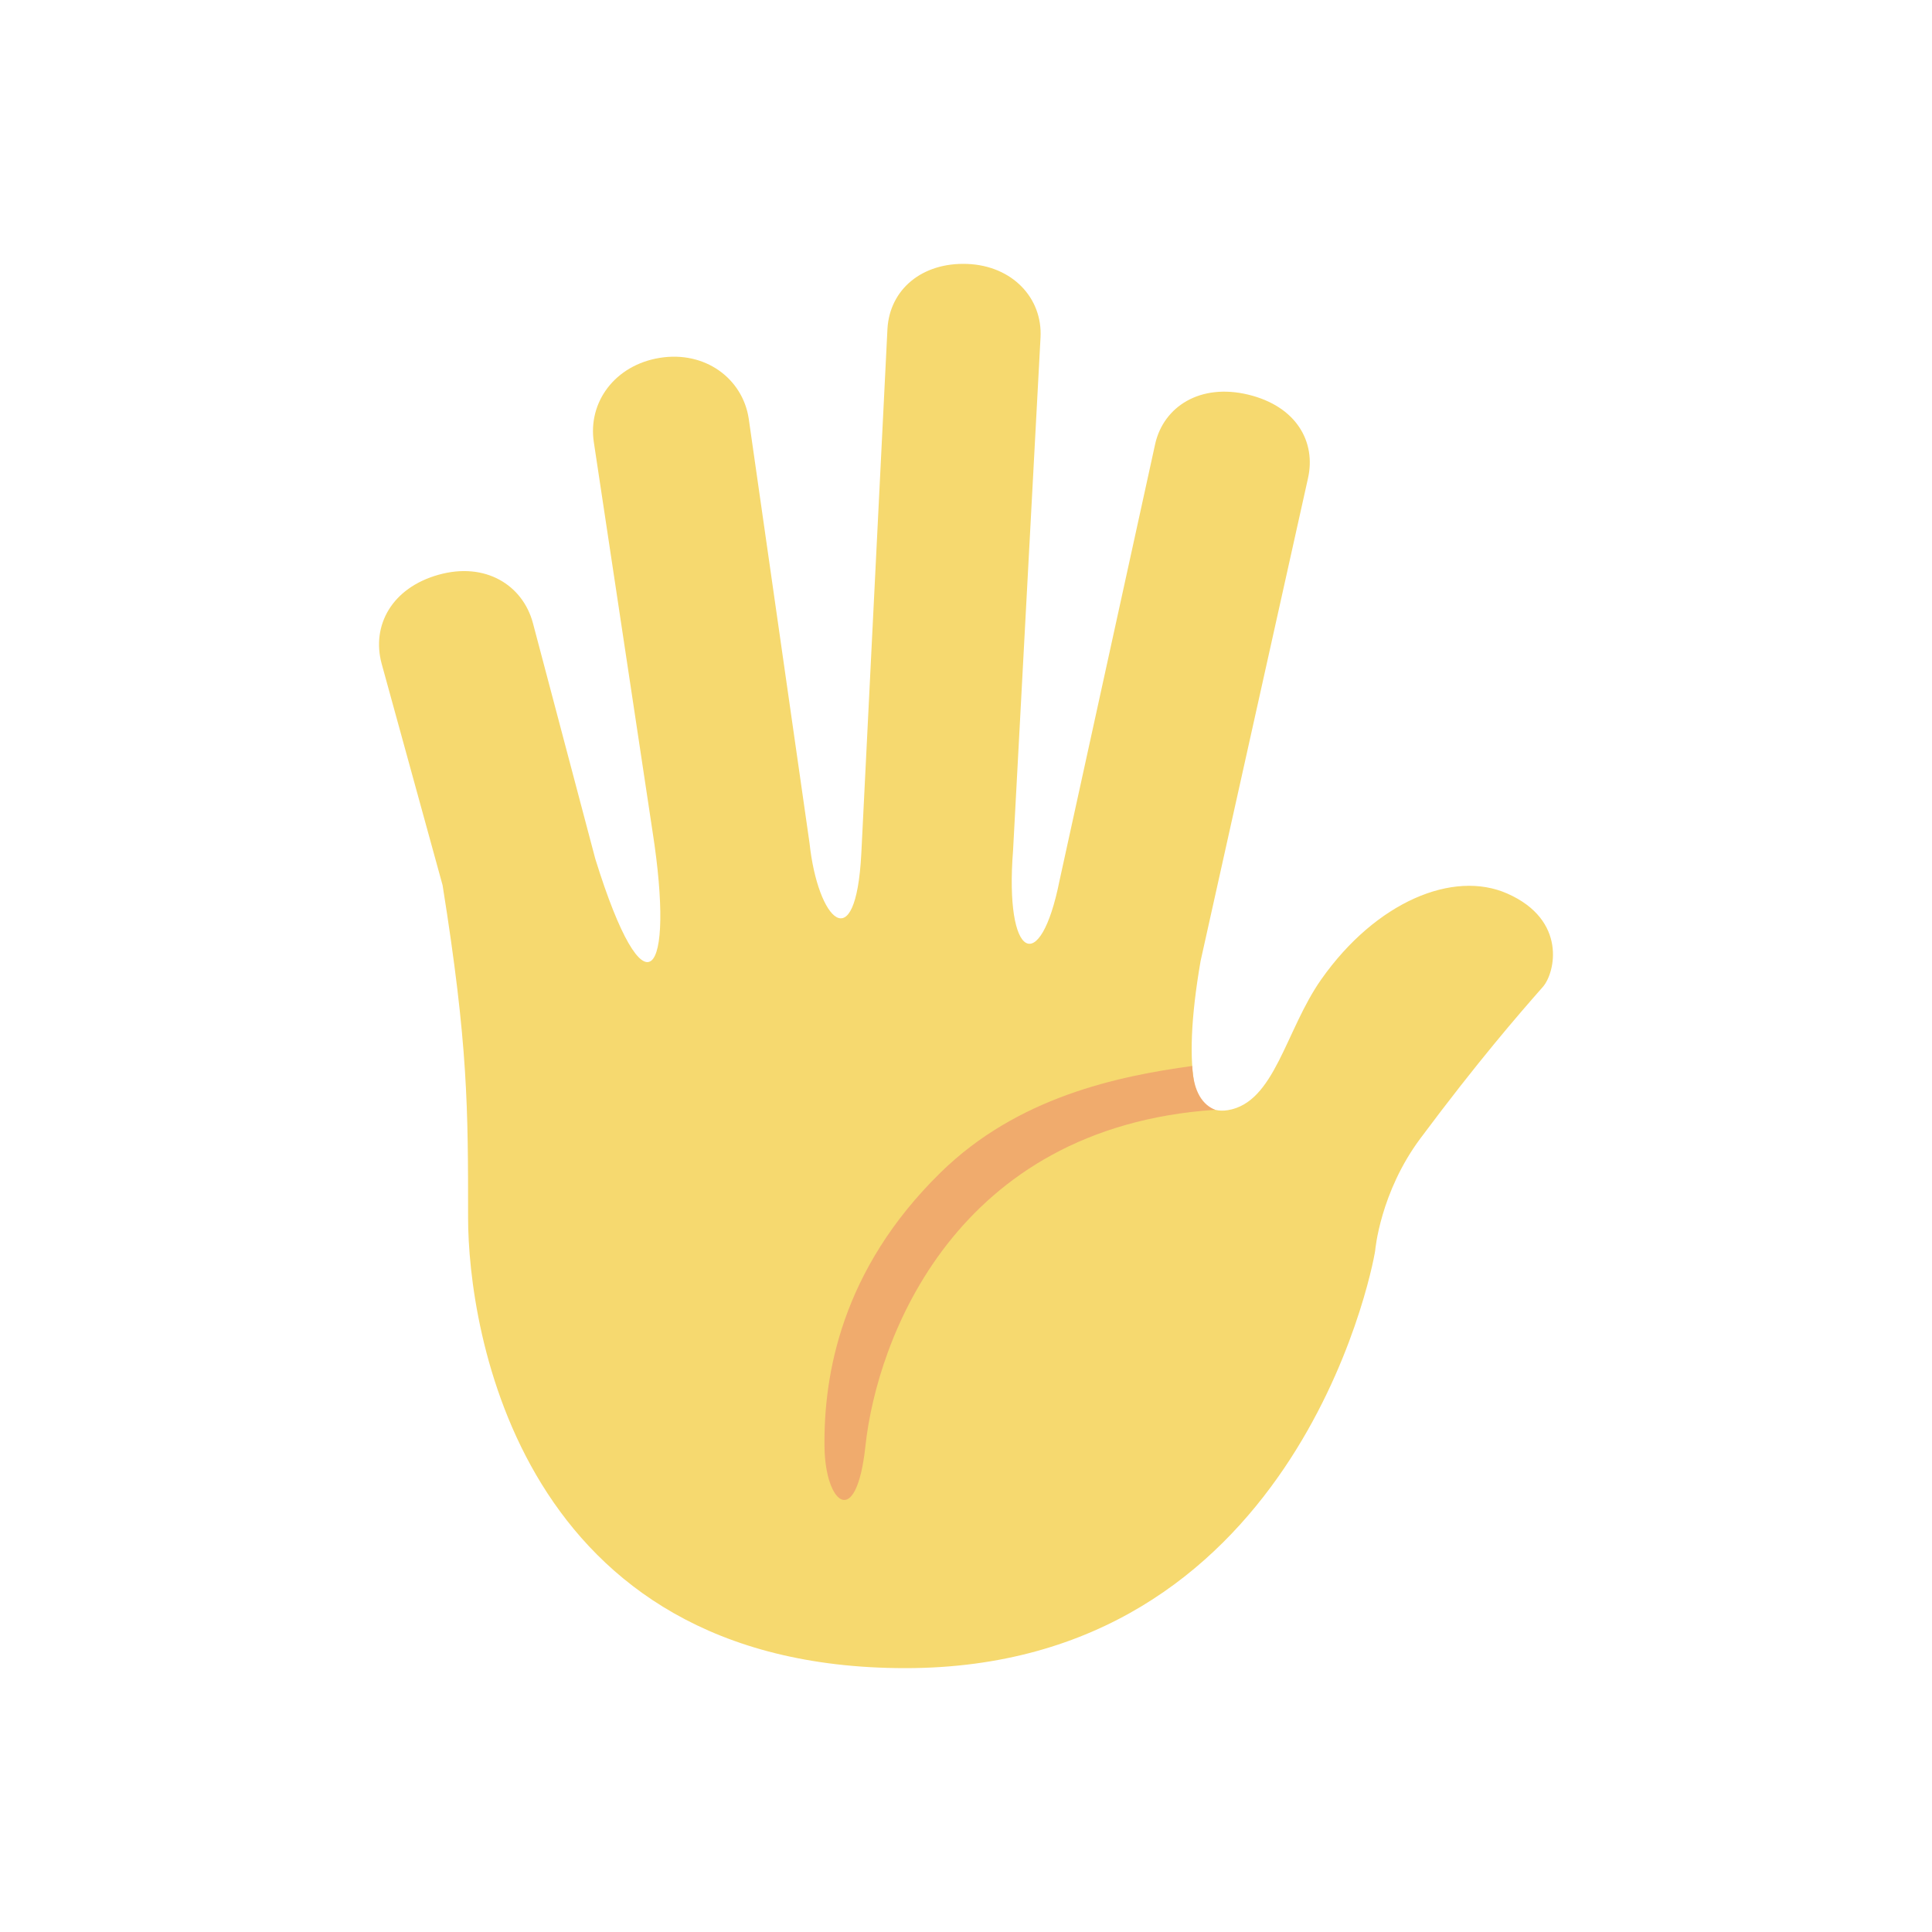 <svg xmlns:cc="http://creativecommons.org/ns#" xmlns:sodipodi="http://sodipodi.sourceforge.net/DTD/sodipodi-0.dtd" xmlns:xlink="http://www.w3.org/1999/xlink" xmlns:dc="http://purl.org/dc/elements/1.1/" height="1080" width="1080" xmlns="http://www.w3.org/2000/svg" xmlns:inkscape="http://www.inkscape.org/namespaces/inkscape" inkscape:export-xdpi="96" xmlns:svg="http://www.w3.org/2000/svg" viewBox="0 0 1080 1080" xmlns:rdf="http://www.w3.org/1999/02/22-rdf-syntax-ns#" style="fill:none;stroke:none;" version="1.1" inkscape:export-ydpi="96" xmlns:osb="http://www.openswatchbook.org/uri/2009/osb">
    <defs/>
    <sodipodi:namedview inkscape:document-units="px" inkscape:pagecheckerboard="true" bordercolor="#666666" borderlayer="true" pagecolor="#ffffff"/>
    <title>CH_MEDIA_2.0_RELAUNCH_HAND</title>
    <g inkscape:groupmode="layer" id="MainComposition_8ebe3233c05e4a2293f3ecb9b349ef03" inkscape:label="CH_MEDIA_2.0_RELAUNCH_HAND">
        <g transform="translate(540 932.501)">
            <g transform="rotate(0)">
                <g transform="scale(1 1)">
                    <g transform="translate(0 -392.501)">
                        <g inkscape:groupmode="layer" id="Layer_dd8aff4c42234a359bf09a75bfad1469" inkscape:label="Layer 1" opacity="1">
                            <g fill="#f6d96f" transform="matrix(1, 0, 0, 1, 0, 0)" id="Fill_00000000000000000000000000000000" inkscape:label="Group 2" fill-opacity="1" opacity="1">
                                <path d="M 302.614,-40.484 C 272.385,-53.858 229.199,-35.931 198.642,7.409 178.573,35.863 172.662,76.38 146.304,80.604 136.236,82.224 130.766,76.098 127.921,67.276 124.922,52.39 125.579,29.384 131.136,-2.791 131.136,-2.791 191.111,-272.352 191.111,-272.352 195.883,-292.95 184.699,-312.89 157.776,-319.391 130.854,-325.892 110.605,-312.694 105.812,-292.096 105.812,-292.096 52.272,-47.685 52.272,-47.685 41.481,6.293 21.474,-3.514 26.311,-64.649 26.311,-64.649 26.311,-64.671 26.311,-64.671 26.311,-64.671 41.655,-351.24 41.655,-351.24 42.903,-373.391 25.873,-391.493 0.701,-392.456 -24.471,-393.419 -42.616,-378.317 -43.908,-356.187 -43.908,-356.187 -58.53,-62.679 -58.53,-62.679 -61.66,-3.426 -82.87,-25.753 -87.467,-68.677 -87.467,-68.677 -121.482,-306.127 -121.482,-306.127 -124.962,-328.519 -145.954,-343.995 -171.126,-339.967 -196.298,-335.917 -211.51,-315.101 -208.03,-292.709 -208.03,-292.709 -175.306,-75.703 -175.306,-75.703 -162.326,7.146 -179.291,30.086 -207.221,-59.877 -207.221,-59.877 -242.111,-191.758 -242.111,-191.758 -247.802,-212.925 -268.662,-226.057 -294.863,-218.703 -321.064,-211.348 -332.359,-190.27 -326.69,-169.103 -326.69,-169.103 -292.587,-45.146 -292.587,-45.146 -278.337,44.096 -278.337,79.312 -278.337,140.754 -278.337,202.2 -250.078,392.501 -33.926,392.501 182.228,392.501 226.681,172.93 228.741,159.033 228.741,159.033 231.433,126.636 254.044,96.32 286.196,53.22 308.766,27.241 322.447,11.699 329.383,3.841 336.128,-25.665 302.614,-40.484 Z" style="" sodipodi:nodetypes="cccccccccccccccccccccccccccccc"/>
                            </g>
                            <g fill="#f0ab6d" transform="matrix(1, 0, 0, 1, 0, 0)" id="Fill_00000000000000000000000000000000" inkscape:label="Group 1" fill-opacity="1" opacity="1">
                                <path d="M 139.235,80.388 C 132.668,77.717 127.111,70.843 126.451,55.891 85.039,61.56 29.025,73.161 -14.074,115.322 -70.022,170.018 -79.564,229.143 -79.105,268.696 -78.733,300.586 -61.331,315.692 -56.231,268.434 -49.818,208.741 -6.281,90.194 139.235,80.388 Z" style="" sodipodi:nodetypes="ccccc"/>
                            </g>
                        </g>
                    </g>
                </g>
                <animateTransform type="rotate" dur="10" keyTimes="0; 0.021; 0.041; 0.061; 0.08; 0.1; 0.124; 0.2; 0.221; 0.241; 0.261; 0.28; 0.3; 0.324; 0.4; 0.421; 0.441; 0.461; 0.48; 0.5; 0.524; 0.6; 0.621; 0.641; 0.661; 0.68; 0.7; 0.724; 0.8; 0.821; 0.841; 0.861; 0.88; 0.9; 0.924; 1" repeatCount="indefinite" values="0; 16; -21; 16; -21; 16; 0; 0; 16; -21; 16; -21; 16; 0; 0; 16; -21; 16; -21; 16; 0; 0; 16; -21; 16; -21; 16; 0; 0; 16; -21; 16; -21; 16; 0; 0" calcMode="spline" begin="0" attributeName="transform" keySplines="0 0 0 0; 0 0 0 0; 0 0 0 0; 0 0 0 0; 0 0 0 0; 0 0 0 0; 0 0 0 0; 0 0 0 0; 0 0 0 0; 0 0 0 0; 0 0 0 0; 0 0 0 0; 0 0 0 0; 0 0 0 0; 0 0 0 0; 0 0 0 0; 0 0 0 0; 0 0 0 0; 0 0 0 0; 0 0 0 0; 0 0 0 0; 0 0 0 0; 0 0 0 0; 0 0 0 0; 0 0 0 0; 0 0 0 0; 0 0 0 0; 0 0 0 0; 0 0 0 0; 0 0 0 0; 0 0 0 0; 0 0 0 0; 0 0 0 0; 0 0 0 0; 0 0 0 0"/>
            </g>
        </g>
    </g>
</svg>
